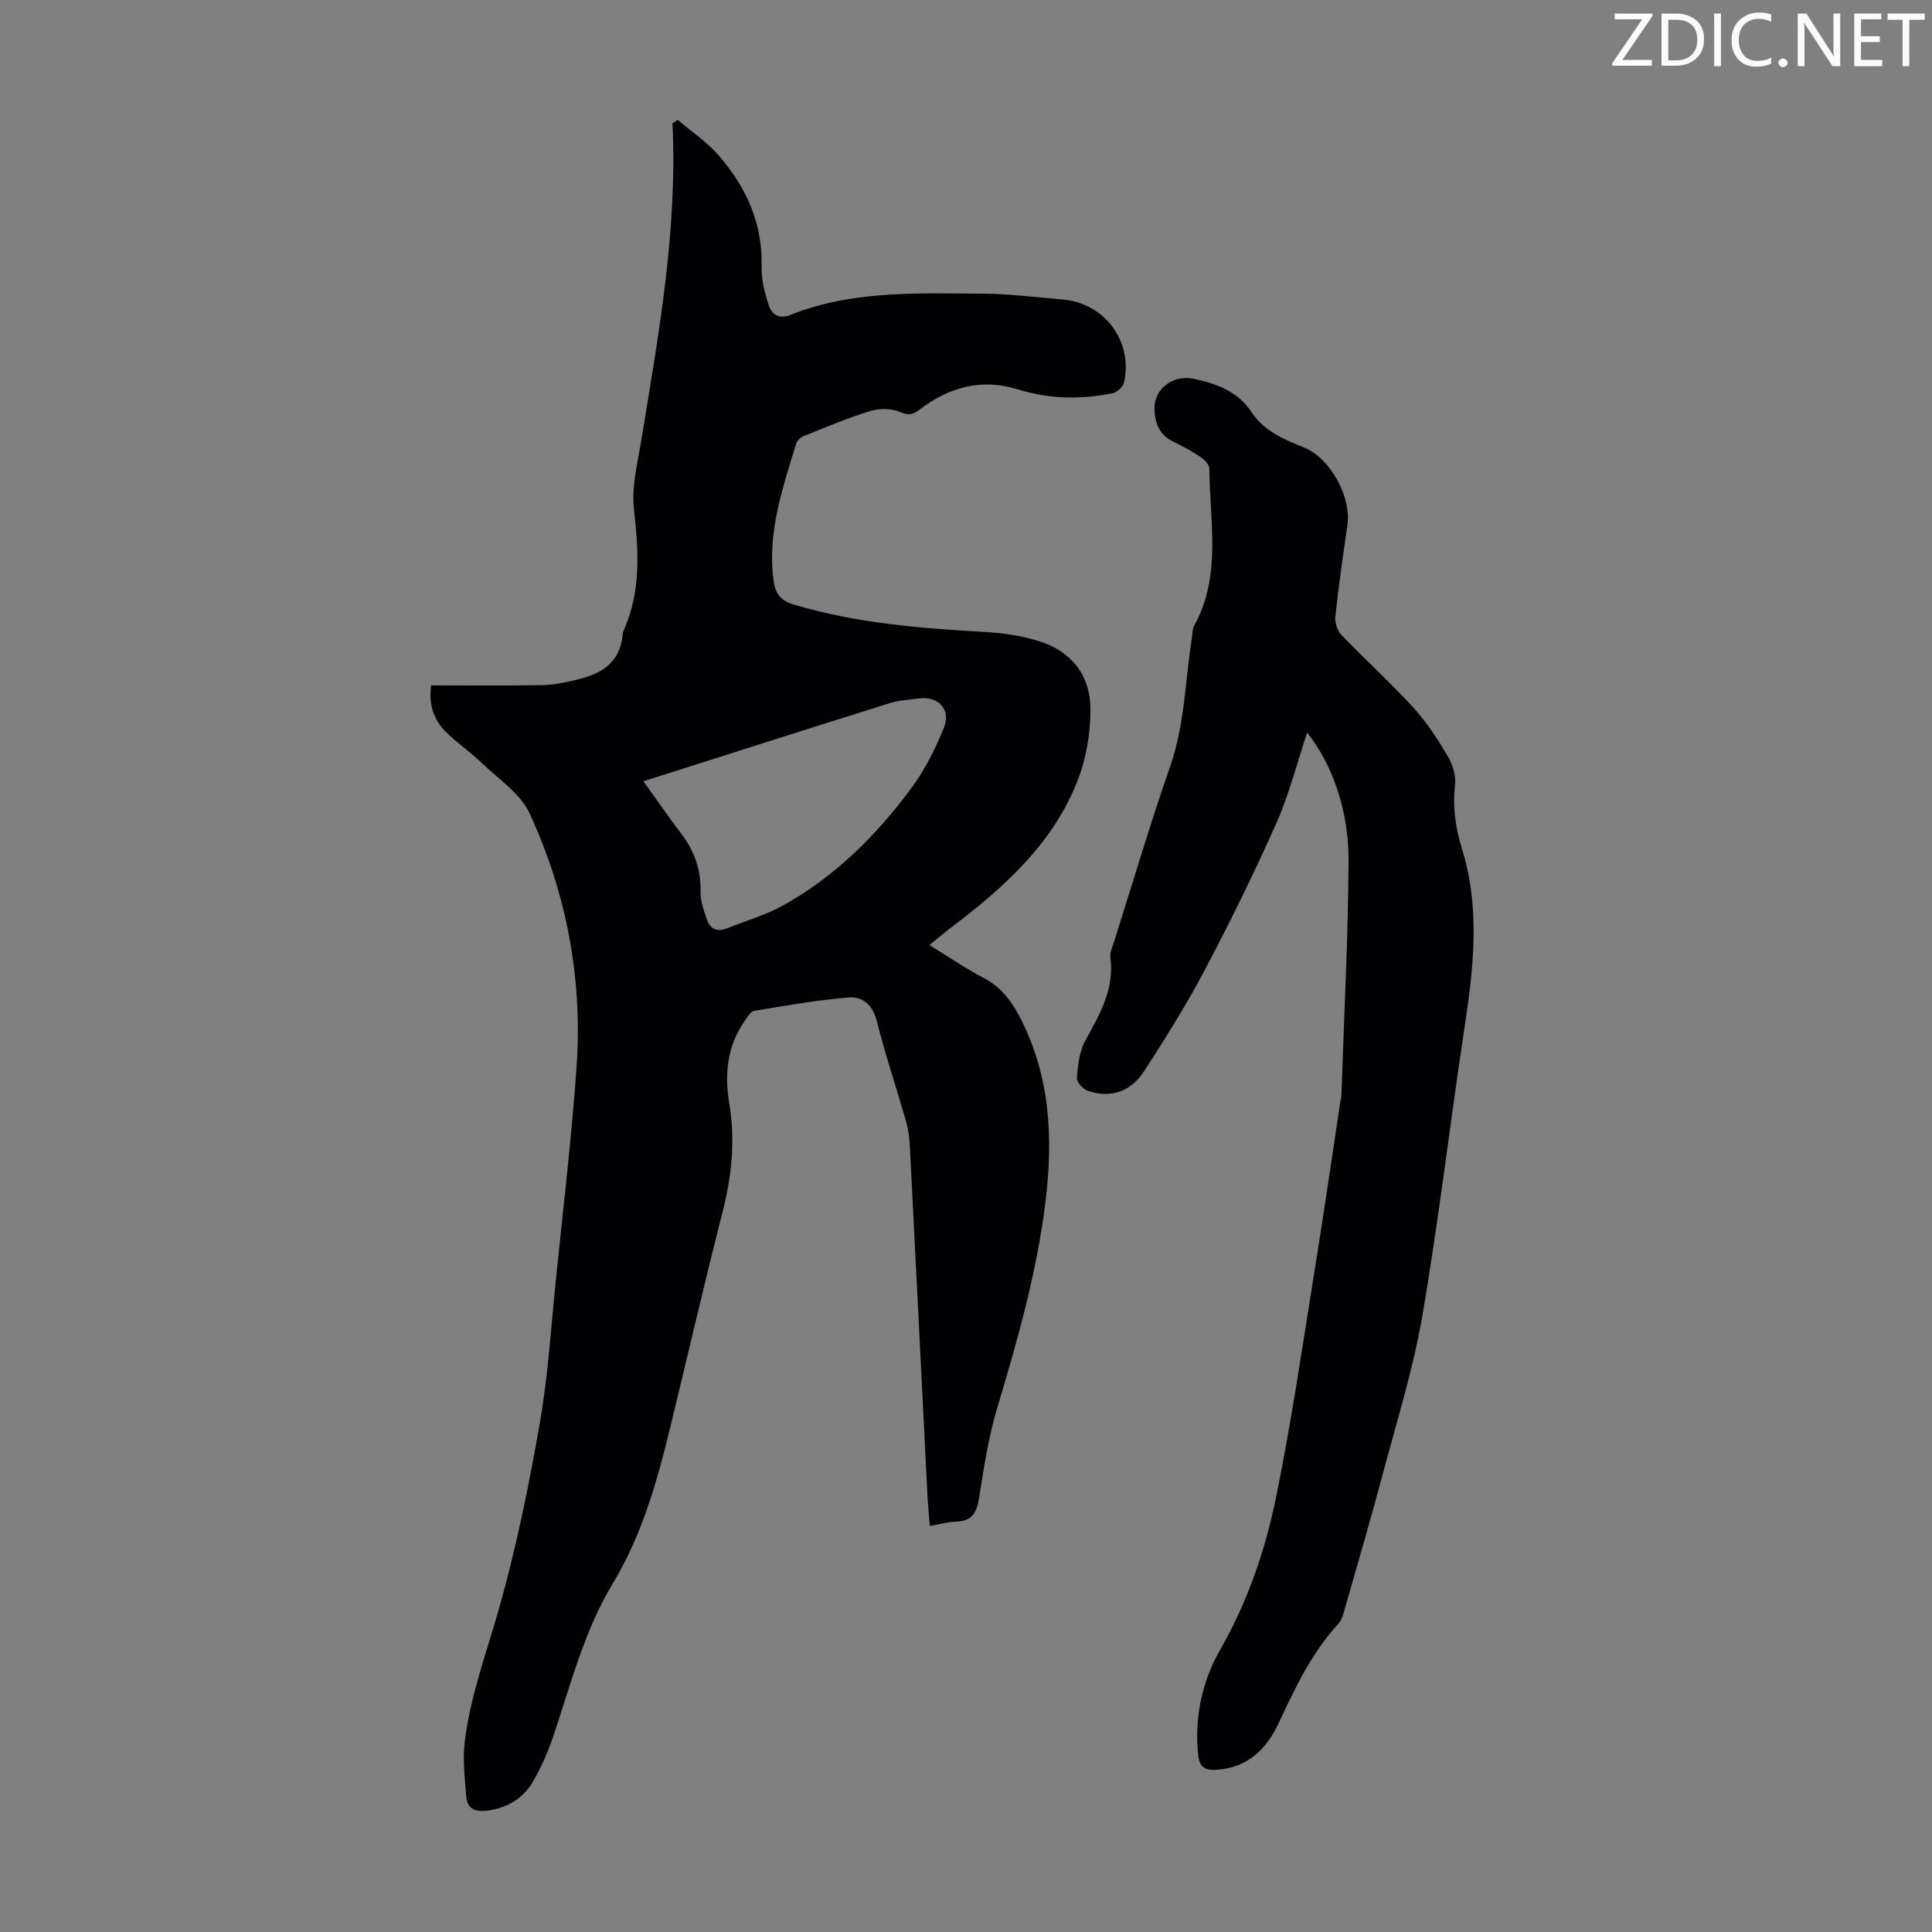 <svg enable-background="new 0 0 400 400" viewBox="0 0 400 400" xmlns="http://www.w3.org/2000/svg"><rect x="0" y="0" width="400" height="400" fill="#808080" stroke="none"/><g fill="#fcfafa"><path d="m342.2 3.2-6.3 9.2h6.1v1.2h-8.2v-.5l6.2-9.1h-5.7v-1.2h7.8v.4z"/><path d="m344 13.7v-10.9h3.1c1.6 0 3 .5 4.1 1.4 1.1 1 1.6 2.2 1.6 3.9s-.5 3-1.6 4-2.5 1.5-4.2 1.5h-3zm1.4-9.6v8.4h1.6c1.4 0 2.5-.4 3.2-1.1.8-.8 1.2-1.8 1.2-3.2s-.4-2.4-1.2-3.1-1.8-1-3.1-1z"/><path d="m356.3 2.8v10.9h-1.4v-10.9z"/><path d="m366.6 13.2c-.8.4-1.8.6-3 .6-1.6 0-2.8-.5-3.7-1.5s-1.4-2.3-1.4-3.9c0-1.7.5-3.2 1.6-4.2s2.4-1.6 4-1.6c1 0 1.9.1 2.6.4v1.5c-.8-.4-1.6-.6-2.6-.6-1.2 0-2.2.4-3 1.2s-1.1 1.9-1.1 3.3c0 1.3.4 2.3 1.1 3.1s1.6 1.1 2.8 1.1c1.1 0 2-.2 2.8-.7v1.3z"/><path d="m368.2 13c0-.3.1-.5.3-.6.2-.2.4-.3.6-.3.3 0 .5.1.7.3s.3.4.3.6-.1.5-.3.6c-.2.2-.4.3-.7.3s-.5-.1-.6-.3c-.2-.2-.3-.4-.3-.6z"/><path d="m381.1 13.7h-1.7l-5.5-8.4c-.2-.2-.3-.5-.4-.7 0 .2.1.8.1 1.5v7.6h-1.4v-10.9h1.8l5.3 8.3c.3.4.4.6.4.8 0-.3-.1-.8-.1-1.6v-7.5h1.4v10.9z"/><path d="m389.7 13.7h-5.8v-10.9h5.6v1.2h-4.2v3.5h3.9v1.2h-3.9v3.7h4.4z"/><path d="m398.4 4.1h-3.1v9.6h-1.4v-9.6h-3.1v-1.3h7.7v1.3z"/></g><path d="m89.26 141.9c7.88 0 15.47.08 23.05-.05 2.32-.04 4.66-.55 6.93-1.08 5.11-1.17 9.2-3.47 9.68-9.45.03-.43.24-.86.41-1.27 3.43-8.01 2.86-16.21 1.92-24.64-.52-4.63.75-9.51 1.52-14.23 3.56-21.74 7.52-43.43 6.46-65.65.36-.24.72-.48 1.08-.72 2.88 2.47 6.12 4.62 8.57 7.46 5.63 6.52 9.04 14 8.8 22.93-.07 2.7.67 5.52 1.53 8.12.57 1.74 2.08 2.82 4.29 1.93 12.92-5.18 26.53-4.52 40.03-4.45 5.46.03 10.92.75 16.38 1.19 8.76.7 14.73 8.66 12.8 17.24-.2.88-1.4 1.98-2.31 2.17-6.57 1.37-13.18 1.22-19.58-.76-7.68-2.38-14.34-.48-20.46 4.18-1.42 1.08-2.31 1.2-4.07.46-1.78-.75-4.26-.75-6.15-.17-4.69 1.44-9.23 3.37-13.79 5.2-.63.25-1.33.94-1.52 1.56-2.78 9.19-5.98 18.3-4.69 28.2.36 2.78 1.39 4.26 4.2 5.1 12.98 3.87 26.32 4.93 39.74 5.68 3.76.21 7.59.81 11.17 1.94 6.69 2.11 10.5 7.17 10.52 14.03.01 4.89-.84 10.07-2.6 14.62-5.14 13.32-15.48 22.45-26.55 30.83-1.3.99-2.54 2.06-4.18 3.4 4.02 2.46 7.5 4.87 11.23 6.81 3.59 1.87 5.76 4.79 7.53 8.21 6.27 12.14 6.88 24.99 5.24 38.25-1.8 14.6-5.8 28.64-10.01 42.67-1.82 6.07-2.75 12.44-3.76 18.72-.48 2.96-1.54 4.62-4.71 4.71-1.66.05-3.3.52-5.45.89-.17-2.17-.39-4.22-.49-6.28-1.22-24.14-2.41-48.28-3.65-72.42-.09-1.77-.36-3.57-.84-5.27-1.97-6.87-4.25-13.66-6.01-20.59-.85-3.35-2.95-5.1-5.84-4.85-6.53.55-13.02 1.68-19.5 2.76-.77.13-1.45 1.31-2.01 2.11-3.61 5.19-4.2 10.98-3.19 17.02 1.28 7.64.53 15.08-1.39 22.57-3.79 14.83-7.23 29.74-10.84 44.62-2.72 11.21-5.87 22.3-11.89 32.26-5.97 9.89-8.7 20.97-12.35 31.73-1.07 3.15-2.43 6.26-4.09 9.14-2.05 3.58-5.34 5.59-9.52 6.14-2.35.31-4.16-.29-4.36-2.83-.3-3.86-.78-7.81-.3-11.62 1.17-9.31 4.43-18.12 7-27.12 3.58-12.55 6.2-25.42 8.46-38.28 1.75-10 2.38-20.2 3.42-30.32 1.49-14.58 3.22-29.14 4.25-43.75 1.28-18.27-2.06-35.95-9.71-52.53-1.93-4.18-6.53-7.18-10.05-10.57-2.33-2.24-5.05-4.08-7.34-6.36-2.46-2.49-3.56-5.61-3.01-9.59zm43.96 19.85c3.06 4.26 5.31 7.57 7.75 10.75 2.76 3.6 4.19 7.51 4.07 12.11-.05 1.92.69 3.91 1.32 5.78.68 2.03 2.19 2.62 4.23 1.79 3.82-1.55 7.85-2.69 11.43-4.66 10.86-5.98 19.47-14.62 26.77-24.49 2.75-3.72 4.88-8.03 6.63-12.34 1.54-3.76-1.09-6.58-5.11-6.09-2.1.26-4.27.4-6.27 1.03-16.7 5.24-33.37 10.57-50.82 16.12z" fill="#010103"/><path d="m270.63 151.69c-2.13 6.39-3.73 12.79-6.37 18.73-4.57 10.3-9.56 20.43-14.82 30.4-3.8 7.2-8.14 14.12-12.56 20.96-2.81 4.34-7.07 5.65-11.7 4.05-.97-.34-2.29-1.8-2.22-2.65.21-2.6.49-5.45 1.71-7.67 2.99-5.44 6.1-10.69 5.22-17.28-.14-1.03.43-2.17.76-3.23 3.84-12.14 7.46-24.37 11.64-36.39 3.03-8.71 3.08-17.8 4.51-26.72.12-.77.06-1.64.41-2.29 5.78-10.4 3.23-21.61 3.18-32.57 0-.82-1.02-1.87-1.84-2.41-1.75-1.19-3.63-2.21-5.55-3.13-2.92-1.39-3.91-3.83-3.98-6.82-.1-4.22 3.88-7.13 8.08-6.25 4.84 1.02 9.21 2.63 12.07 6.97 2.61 3.98 6.79 5.61 10.94 7.32 5.38 2.23 9.7 10.22 8.86 16-.92 6.31-1.82 12.62-2.5 18.96-.13 1.21.39 2.89 1.23 3.76 4.88 5.08 10.12 9.83 14.88 15.02 2.76 3.02 5.04 6.54 7.14 10.07 1.02 1.72 1.76 4.06 1.53 6-.53 4.57.1 8.89 1.43 13.19 3.84 12.36 2.4 24.74.51 37.21-3.01 19.79-5.31 39.69-8.69 59.41-1.88 10.97-5.24 21.69-8.11 32.47-2.5 9.39-5.23 18.73-7.9 28.07-.33 1.16-.63 2.5-1.41 3.34-5.57 6.02-8.95 13.31-12.38 20.61-2.52 5.34-6.37 9.12-12.7 9.59-2.43.18-3.66-.42-3.94-3.11-.81-7.76.88-15.33 4.54-21.7 5.79-10.1 9.41-20.82 11.67-31.96 3.24-15.98 5.57-32.15 8.17-48.26 1.78-11.04 3.37-22.11 5.04-33.16.07-.44.22-.88.24-1.32.54-16.19 1.38-32.38 1.49-48.57.04-10.74-3.46-20.25-8.58-26.64z" fill="#010103"/></svg>